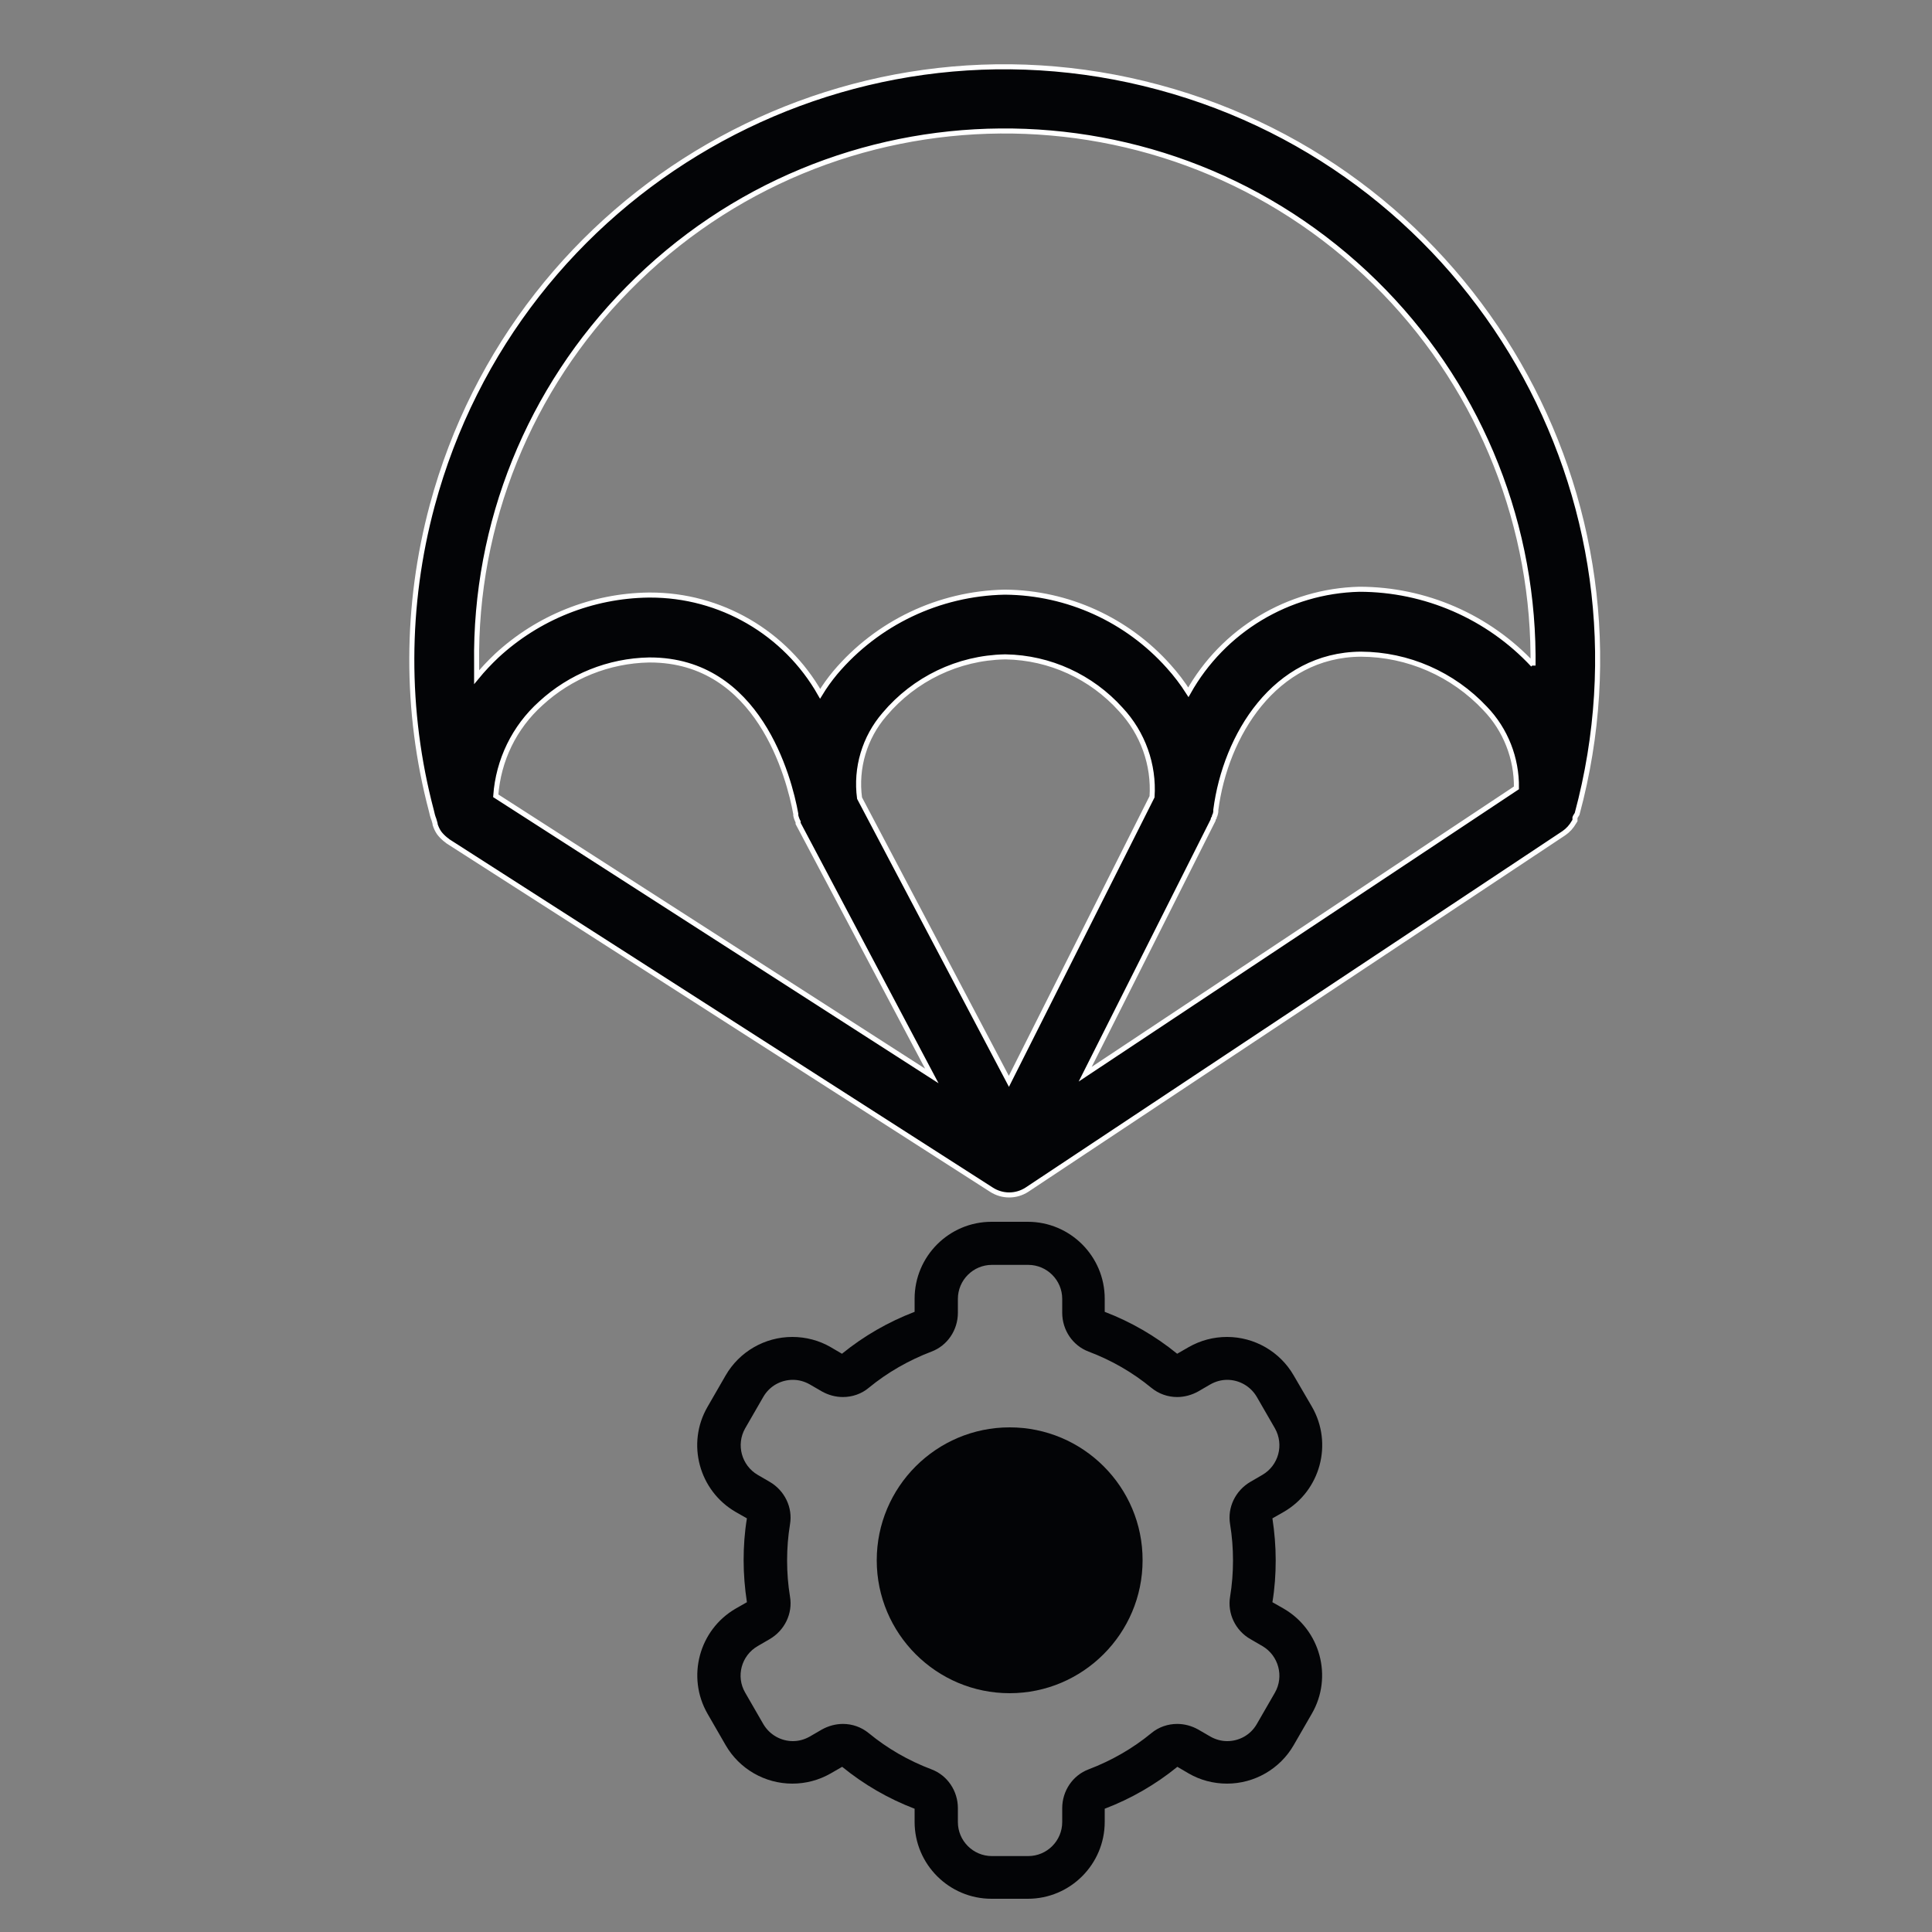 <svg enable-background="new 0 0 100 100" viewBox="0 0 100 100" xmlns="http://www.w3.org/2000/svg" focusable="false"><rect x="0" y="0" width="100" height="100" fill="#808080" stroke="none"/><g fill="#030406"><path d="m52.26 73.88c-3.8 0-6.88 3.09-6.88 6.88 0 3.8 3.09 6.88 6.88 6.88s6.88-3.09 6.88-6.88c.01-3.79-3.08-6.88-6.88-6.88z"/><path d="m67.91 72.82-.95-1.63c-.71-1.23-2.03-1.99-3.45-1.99-.7 0-1.38.18-1.99.53l-.59.34c-1.13-.92-2.39-1.65-3.75-2.17v-.68c0-2.2-1.79-3.98-3.98-3.98h-1.88c-2.2 0-3.98 1.79-3.98 3.98v.68c-1.36.52-2.63 1.25-3.76 2.17l-.58-.34c-.6-.35-1.29-.53-1.99-.53-1.42 0-2.74.76-3.45 1.99l-.94 1.63c-1.1 1.9-.44 4.34 1.46 5.44l.58.33c-.12.72-.17 1.45-.17 2.17s.06 1.45.17 2.17l-.58.33c-1.9 1.1-2.55 3.54-1.46 5.44l.94 1.63c.71 1.23 2.03 1.99 3.45 1.99.7 0 1.38-.18 1.99-.53l.59-.34c1.13.92 2.39 1.65 3.75 2.17v.68c0 2.2 1.79 3.98 3.98 3.98h1.88c2.2 0 3.98-1.79 3.98-3.98v-.68c1.36-.52 2.63-1.25 3.76-2.17l.58.34c.6.35 1.29.53 1.99.53 1.42 0 2.74-.76 3.45-1.99l.94-1.63c1.1-1.9.44-4.34-1.46-5.44l-.58-.33c.12-.72.17-1.45.17-2.17s-.06-1.45-.17-2.17l.58-.33c1.91-1.1 2.56-3.54 1.47-5.44zm-2.57 3.52-.62.36c-.77.45-1.2 1.32-1.05 2.2.1.61.15 1.23.15 1.87s-.05 1.26-.15 1.87c-.15.88.28 1.76 1.05 2.2l.62.36c.84.49 1.13 1.57.65 2.41l-.94 1.63c-.33.57-.92.88-1.53.88-.3 0-.6-.08-.88-.24l-.62-.36c-.34-.19-.71-.29-1.09-.29-.48 0-.96.16-1.34.48-.96.79-2.06 1.42-3.24 1.87-.83.31-1.37 1.12-1.37 2.01v.72c0 .97-.79 1.76-1.76 1.76h-1.88c-.97 0-1.76-.79-1.76-1.76v-.72c0-.89-.54-1.7-1.37-2.01-1.19-.45-2.28-1.08-3.24-1.87-.39-.32-.86-.48-1.34-.48-.37 0-.75.1-1.09.29l-.62.36c-.28.16-.58.24-.88.24-.61 0-1.2-.32-1.53-.88l-.94-1.63c-.49-.84-.2-1.92.65-2.41l.62-.36c.77-.45 1.2-1.32 1.05-2.2-.1-.61-.15-1.23-.15-1.87s.05-1.26.15-1.87c.15-.88-.28-1.75-1.05-2.2l-.62-.36c-.84-.49-1.13-1.57-.65-2.41l.94-1.63c.33-.57.92-.88 1.53-.88.3 0 .6.08.88.24l.62.36c.34.19.71.29 1.09.29.48 0 .96-.16 1.34-.48.96-.79 2.06-1.42 3.24-1.87.83-.31 1.37-1.12 1.37-2.01v-.72c0-.97.79-1.76 1.76-1.76h1.88c.97 0 1.76.79 1.76 1.76v.72c0 .89.54 1.7 1.37 2.01 1.19.45 2.28 1.08 3.24 1.87.39.32.86.48 1.34.48.37 0 .75-.1 1.09-.29l.62-.36c.28-.16.58-.24.88-.24.61 0 1.2.32 1.53.88l.94 1.63c.48.85.19 1.92-.65 2.41z"/><path d="m81.63 42.13c4.41-16.37-5.29-33.21-21.65-37.61-16.37-4.41-33.21 5.29-37.61 21.65-1.39 5.17-1.41 10.62-.04 15.8.03.15.07.3.13.45l.06.21v.04c.05.16.12.31.21.44.09.12.2.23.32.33l.08.06.06.05 28.13 18.03c.56.36 1.27.36 1.83 0l27.79-18.45c.22-.15.4-.35.53-.58l.05-.08v-.06-.09c.02-.06.07-.12.11-.19zm-25.46 13.47 6.62-13.15s0-.08.04-.11 0-.09.06-.15c.02-.06.03-.12.04-.18 0 0 0-.06 0-.09.5-3.86 3.05-8.03 7.51-8.06 2.44.01 4.76 1.03 6.43 2.81 1.06 1.1 1.64 2.58 1.62 4.11zm-10.39-18.62c1.55-1.84 3.81-2.93 6.22-2.98h.06c2.28.04 4.43 1.03 5.95 2.72 1.14 1.22 1.73 2.86 1.62 4.52l-7.41 14.73-7.73-14.66c-.21-1.56.26-3.14 1.29-4.33zm-4.59 5.15v.08c.01.06.03.11.05.17.02.05.04.11.07.16v.08l6.92 13.07-22.57-14.5c.13-1.84.96-3.55 2.33-4.78 1.53-1.41 3.52-2.21 5.6-2.25h.05c5.62 0 7.21 6.08 7.55 7.97zm-8.69-27.18c10.59-10.77 27.91-10.91 38.68-.32 5.17 5.08 8.11 12.01 8.17 19.26v.56-.04c-2.32-2.49-5.58-3.91-8.99-3.91-3.68.09-7.05 2.12-8.85 5.33-.3-.47-.64-.92-1.02-1.34-2.15-2.41-5.22-3.81-8.45-3.84h-.05c-3.39.07-6.58 1.59-8.76 4.17-.29.35-.55.71-.78 1.09-1.8-3.17-5.17-5.12-8.81-5.11h-.08c-2.92.04-5.71 1.16-7.85 3.14-.37.35-.72.72-1.04 1.11 0-.23 0-.47 0-.7-.1-7.25 2.73-14.24 7.83-19.4z" stroke="#fff" stroke-miterlimit="10" stroke-width=".261"/></g></svg>